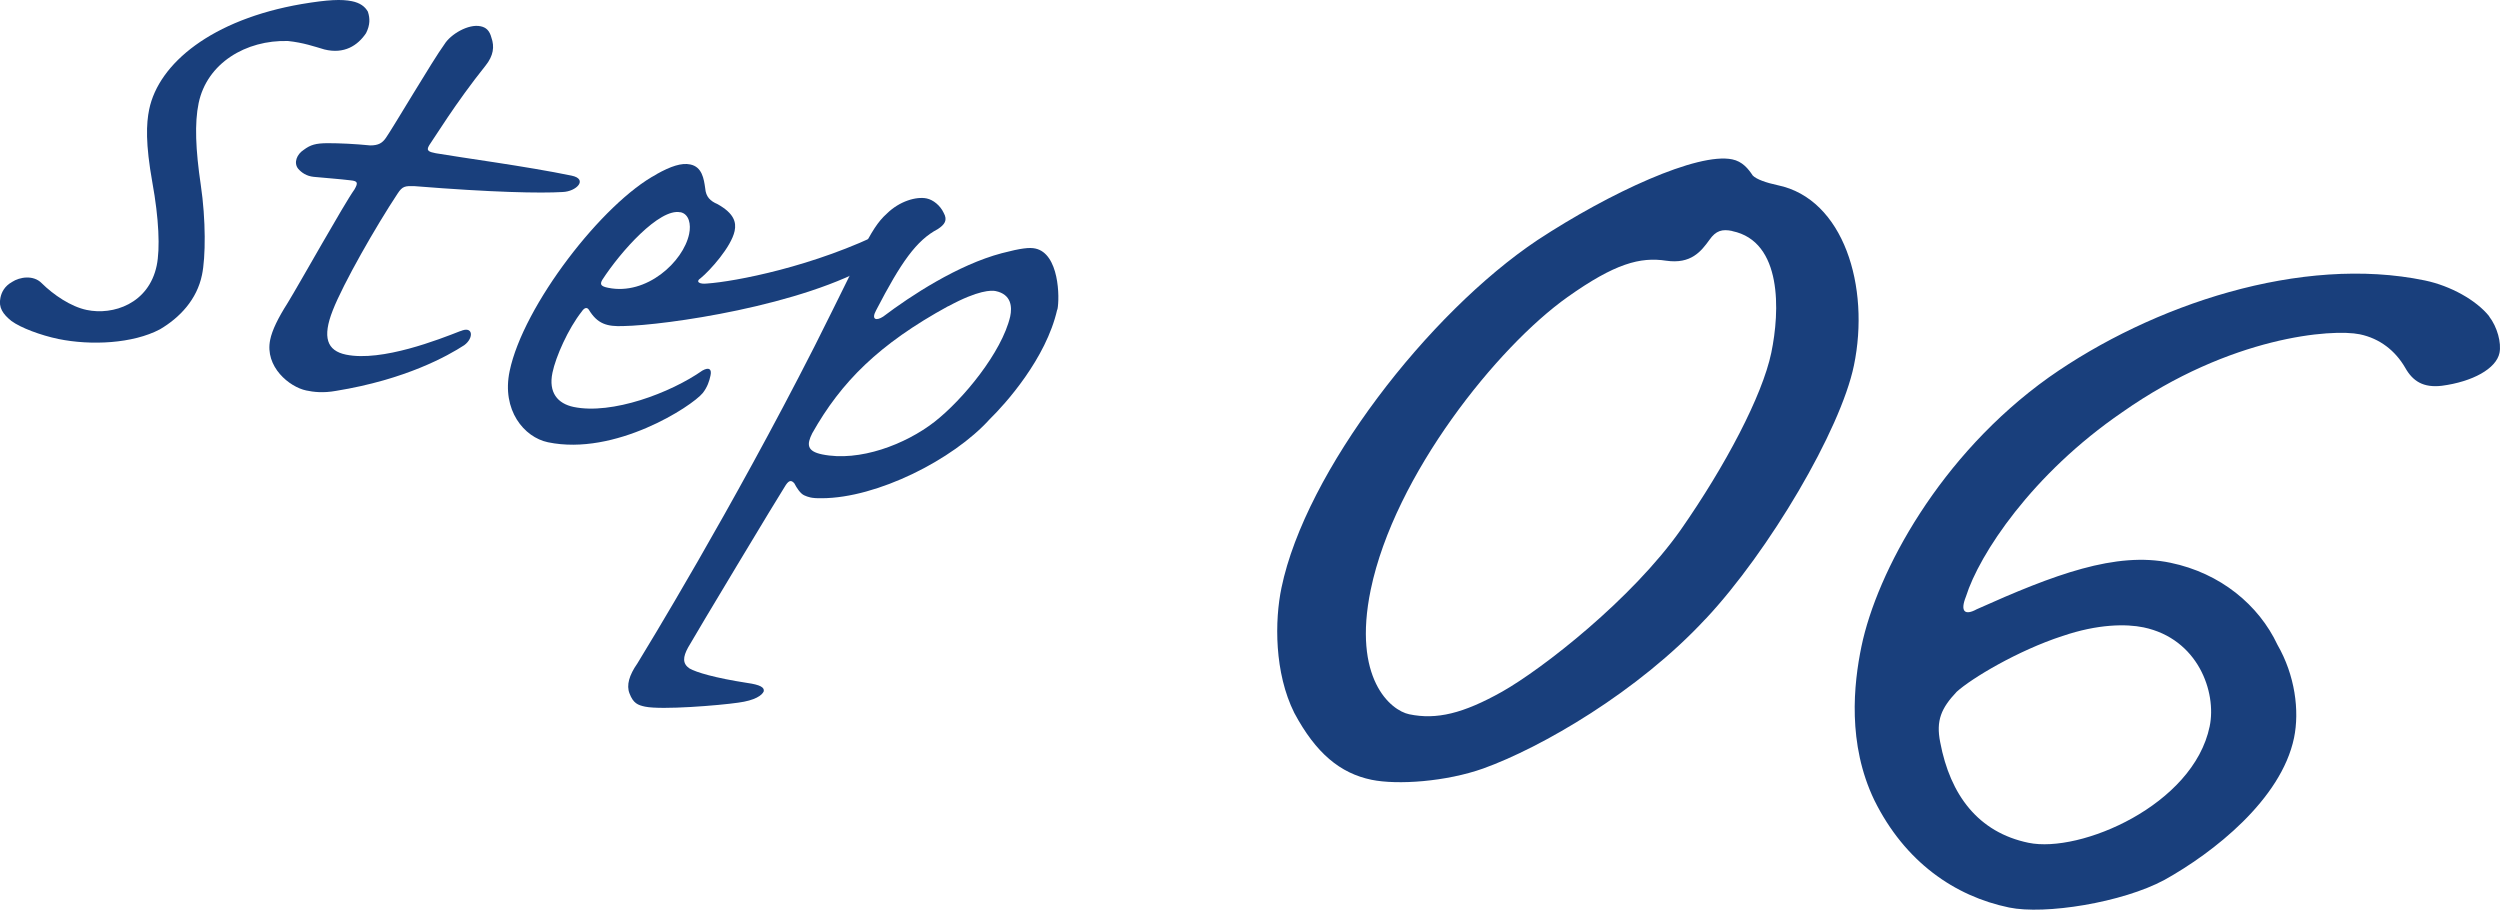 <?xml version="1.0" encoding="UTF-8"?><svg id="_レイヤー_2" xmlns="http://www.w3.org/2000/svg" viewBox="0 0 245.67 89.4"><defs><style>.cls-1{fill:#193f7c;}</style></defs><g id="_レイヤー_2-2"><path class="cls-1" d="M36.16,1.18c.2.61.22,1.27-.19,2.08-.82,1.22-2.15,2.08-4.09,1.6-1-.29-2.06-.67-3.58-.83-4.14-.12-7.96,2.18-8.78,6.1-.41,1.96-.3,4.59.21,8.04.51,3.45.48,7.12.12,8.84-.5,2.43-2.18,4.2-4.13,5.35-2.66,1.41-6.78,1.61-9.99.95-1.72-.36-3.69-1.09-4.61-1.77-.84-.67-1.28-1.33-1.08-2.27.11-.55.4-1.14,1.14-1.56.76-.5,2.11-.71,2.92.12,1.15,1.14,2.87,2.31,4.43,2.63,2.58.54,6.09-.61,6.87-4.37.34-1.64.22-4.61-.43-8.17-.68-3.81-.6-5.76-.31-7.17C15.6,6.22,20.83,1.92,29.63.4c2.62-.44,3.94-.49,4.96-.28.78.16,1.28.51,1.58,1.06Z"/><path class="cls-1" d="M45.25,32.54c1.26-.56,1.33.68.37,1.38-1.61,1.05-5.76,3.38-12.6,4.49-1.27.23-2.23.11-2.93-.04-1.64-.34-4.09-2.32-3.54-4.98.19-.94.77-2.13,1.73-3.64,1.24-2.03,5.53-9.71,6.55-11.13.38-.66.33-.83-.39-.9-.96-.12-2.8-.26-3.6-.34-.72-.07-1.22-.42-1.55-.81-.45-.58-.12-1.41.55-1.84.68-.51,1.2-.65,2.34-.66,1.22,0,2.68.07,4.2.22.82,0,1.19-.24,1.54-.74.7-1,4.6-7.62,5.74-9.18.62-1.02,2.38-2.04,3.56-1.79.55.11.89.43,1.07,1.12.31.88.21,1.76-.57,2.74-2.97,3.71-5.08,7.19-5.54,7.83-.36.58.03.66.65.79,2.36.41,8.96,1.29,13.34,2.2,1.64.34.49,1.57-.9,1.61-2.15.13-6.87.04-14.57-.58-.89-.02-1.15,0-1.62.72-2.14,3.23-5.35,8.85-6.38,11.49-1.04,2.64-.58,3.96,1.3,4.35,3.52.73,9.21-1.52,11.25-2.32Z"/><path class="cls-1" d="M64.53,17.11c1.38-.77,2.44-1.13,3.3-.95,1.17.24,1.34,1.42,1.47,2.35.07.83.48,1.24,1.23,1.56,1.61.91,1.84,1.77,1.66,2.63-.33,1.57-2.44,3.9-3.32,4.62-.57.37-.13.63.62.54,2.65-.18,10.55-1.65,17.66-5.23.47-.31.86-.23.7.55-.23,1.09-1,2.08-1.85,2.64-7.08,4.24-20.7,6.15-24.72,6.22-1.64.07-2.57-.21-3.42-1.61-.19-.28-.45-.18-.69.18-1.33,1.68-2.56,4.45-2.88,6.01-.41,1.96.51,3.04,2.08,3.37,3.76.78,9.51-1.37,12.66-3.58.65-.36.93-.14.79.49-.11.55-.32,1.16-.76,1.72-1.09,1.33-8.63,6.21-15.21,4.84-2.35-.49-4.57-3.15-3.77-6.99,1.33-6.42,9.15-16.55,14.47-19.36ZM66.85,20.86c-2.04-.42-5.86,3.85-7.67,6.65-.25.44-.13.63.58.77,3.76.78,7.39-2.55,7.96-5.29.2-.94,0-1.96-.86-2.14Z"/><path class="cls-1" d="M103.89,30.42c-1.09,4.83-5.12,9.3-6.64,10.78-3.6,3.99-11.08,7.74-16.47,7.76-1.07.02-1.36-.12-1.74-.28s-.75-.73-.98-1.18c-.33-.39-.59-.29-.97.37-.35.5-8.82,14.58-9.47,15.75-.52.95-.57,1.59.14,2.07.66.38,2.5.93,5.67,1.42,1.27.18,1.71.44,1.62.83-.16.38-.84.89-2.52,1.11-1.85.27-7.5.73-9.14.39-.7-.15-1.16-.32-1.53-1.3-.32-.8-.03-1.8.77-2.94.75-1.23,9.27-15.14,17.41-31.16,2.78-5.54,3.66-7.4,4.63-9.33.97-1.92,1.59-2.93,2.49-3.73,1.23-1.21,2.88-1.69,3.9-1.48.63.13,1.33.68,1.67,1.41.42.74.09,1.16-.57,1.6-2.11,1.11-3.61,3.25-6.06,7.97-.52.95.02,1.07.69.63,2.71-2.05,7.34-5.09,11.66-6.23,1.9-.5,2.73-.58,3.28-.46,2.35.49,2.42,4.83,2.18,6ZM93.19,30.08c-6.82,3.73-10.53,7.45-13.37,12.49-.56,1.11-.53,1.77.96,2.08,3.68.76,8.21-.99,11.03-3.18,2.82-2.19,6.65-6.87,7.46-10.37.2-.94.12-2.18-1.44-2.5-.39-.08-1.69-.11-4.63,1.49Z"/><path class="cls-1" d="M167.61,60.81c-6.62,7.15-16.15,12.66-21.86,14.71-3.65,1.3-8.42,1.63-10.96,1.11-3.1-.64-5.48-2.61-7.6-6.57-1.97-3.94-1.94-9.07-1.26-12.31,2.37-11.41,14.42-26.98,25.16-34.16,7.14-4.69,15.75-8.63,19.13-7.93.99.2,1.57.91,2.02,1.59.36.37,1.32.71,2.45.95,6.48,1.34,9.1,9.97,7.49,17.72-1.31,6.34-8.34,18.25-14.57,24.9ZM170.23,22.7c-.99-.21-1.61-.04-2.24.86-.83,1.15-1.82,2.41-4.25,2.06-2.56-.39-5.05.27-9.7,3.57-6.89,4.89-17,17.48-19.34,28.75-1.81,8.73,1.95,11.87,3.78,12.25,2.68.56,5.3-.07,9.13-2.22,4-2.26,12.76-9.11,17.55-15.9,4.39-6.29,8.02-13.18,8.9-17.4.85-4.08,1.1-10.94-3.83-11.96Z"/><path class="cls-1" d="M244.6,31.09c.81,1.05,1.22,2.61,1.02,3.59-.32,1.55-2.64,2.83-5.67,3.23-1.81.21-2.85-.44-3.6-1.78-.97-1.67-2.49-2.87-4.46-3.28-2.68-.55-12.67.16-23.33,7.65-8.9,6.09-14.07,13.98-15.37,18.12-.6,1.49-.1,1.89,1.06,1.25,7.62-3.42,13.67-5.69,19.03-4.57,4.93,1.02,8.69,4.16,10.52,8.06,1.73,3,2.18,6.48,1.63,9.15-1.26,6.06-7.93,11.29-12.74,13.96-4.14,2.23-11.74,3.44-15.26,2.71-5.35-1.11-10.24-4.48-13.24-10.54-2.67-5.55-2.03-11.44-1.27-15.11,1.52-7.33,7.72-18.82,18.42-26.45,10.15-7.15,24.83-12.04,36.95-9.52,2.53.53,5.04,1.93,6.32,3.52ZM202.67,62.5c-4.41,1.44-8.95,4.17-10.39,5.48-1.51,1.6-2.05,2.81-1.62,4.96.98,5.2,3.75,8.86,8.68,9.88,5.07,1.05,16.2-3.69,17.8-11.44.7-3.38-1.15-8.61-6.5-9.73-1.69-.35-4.48-.34-7.96.85Z"/></g></svg>